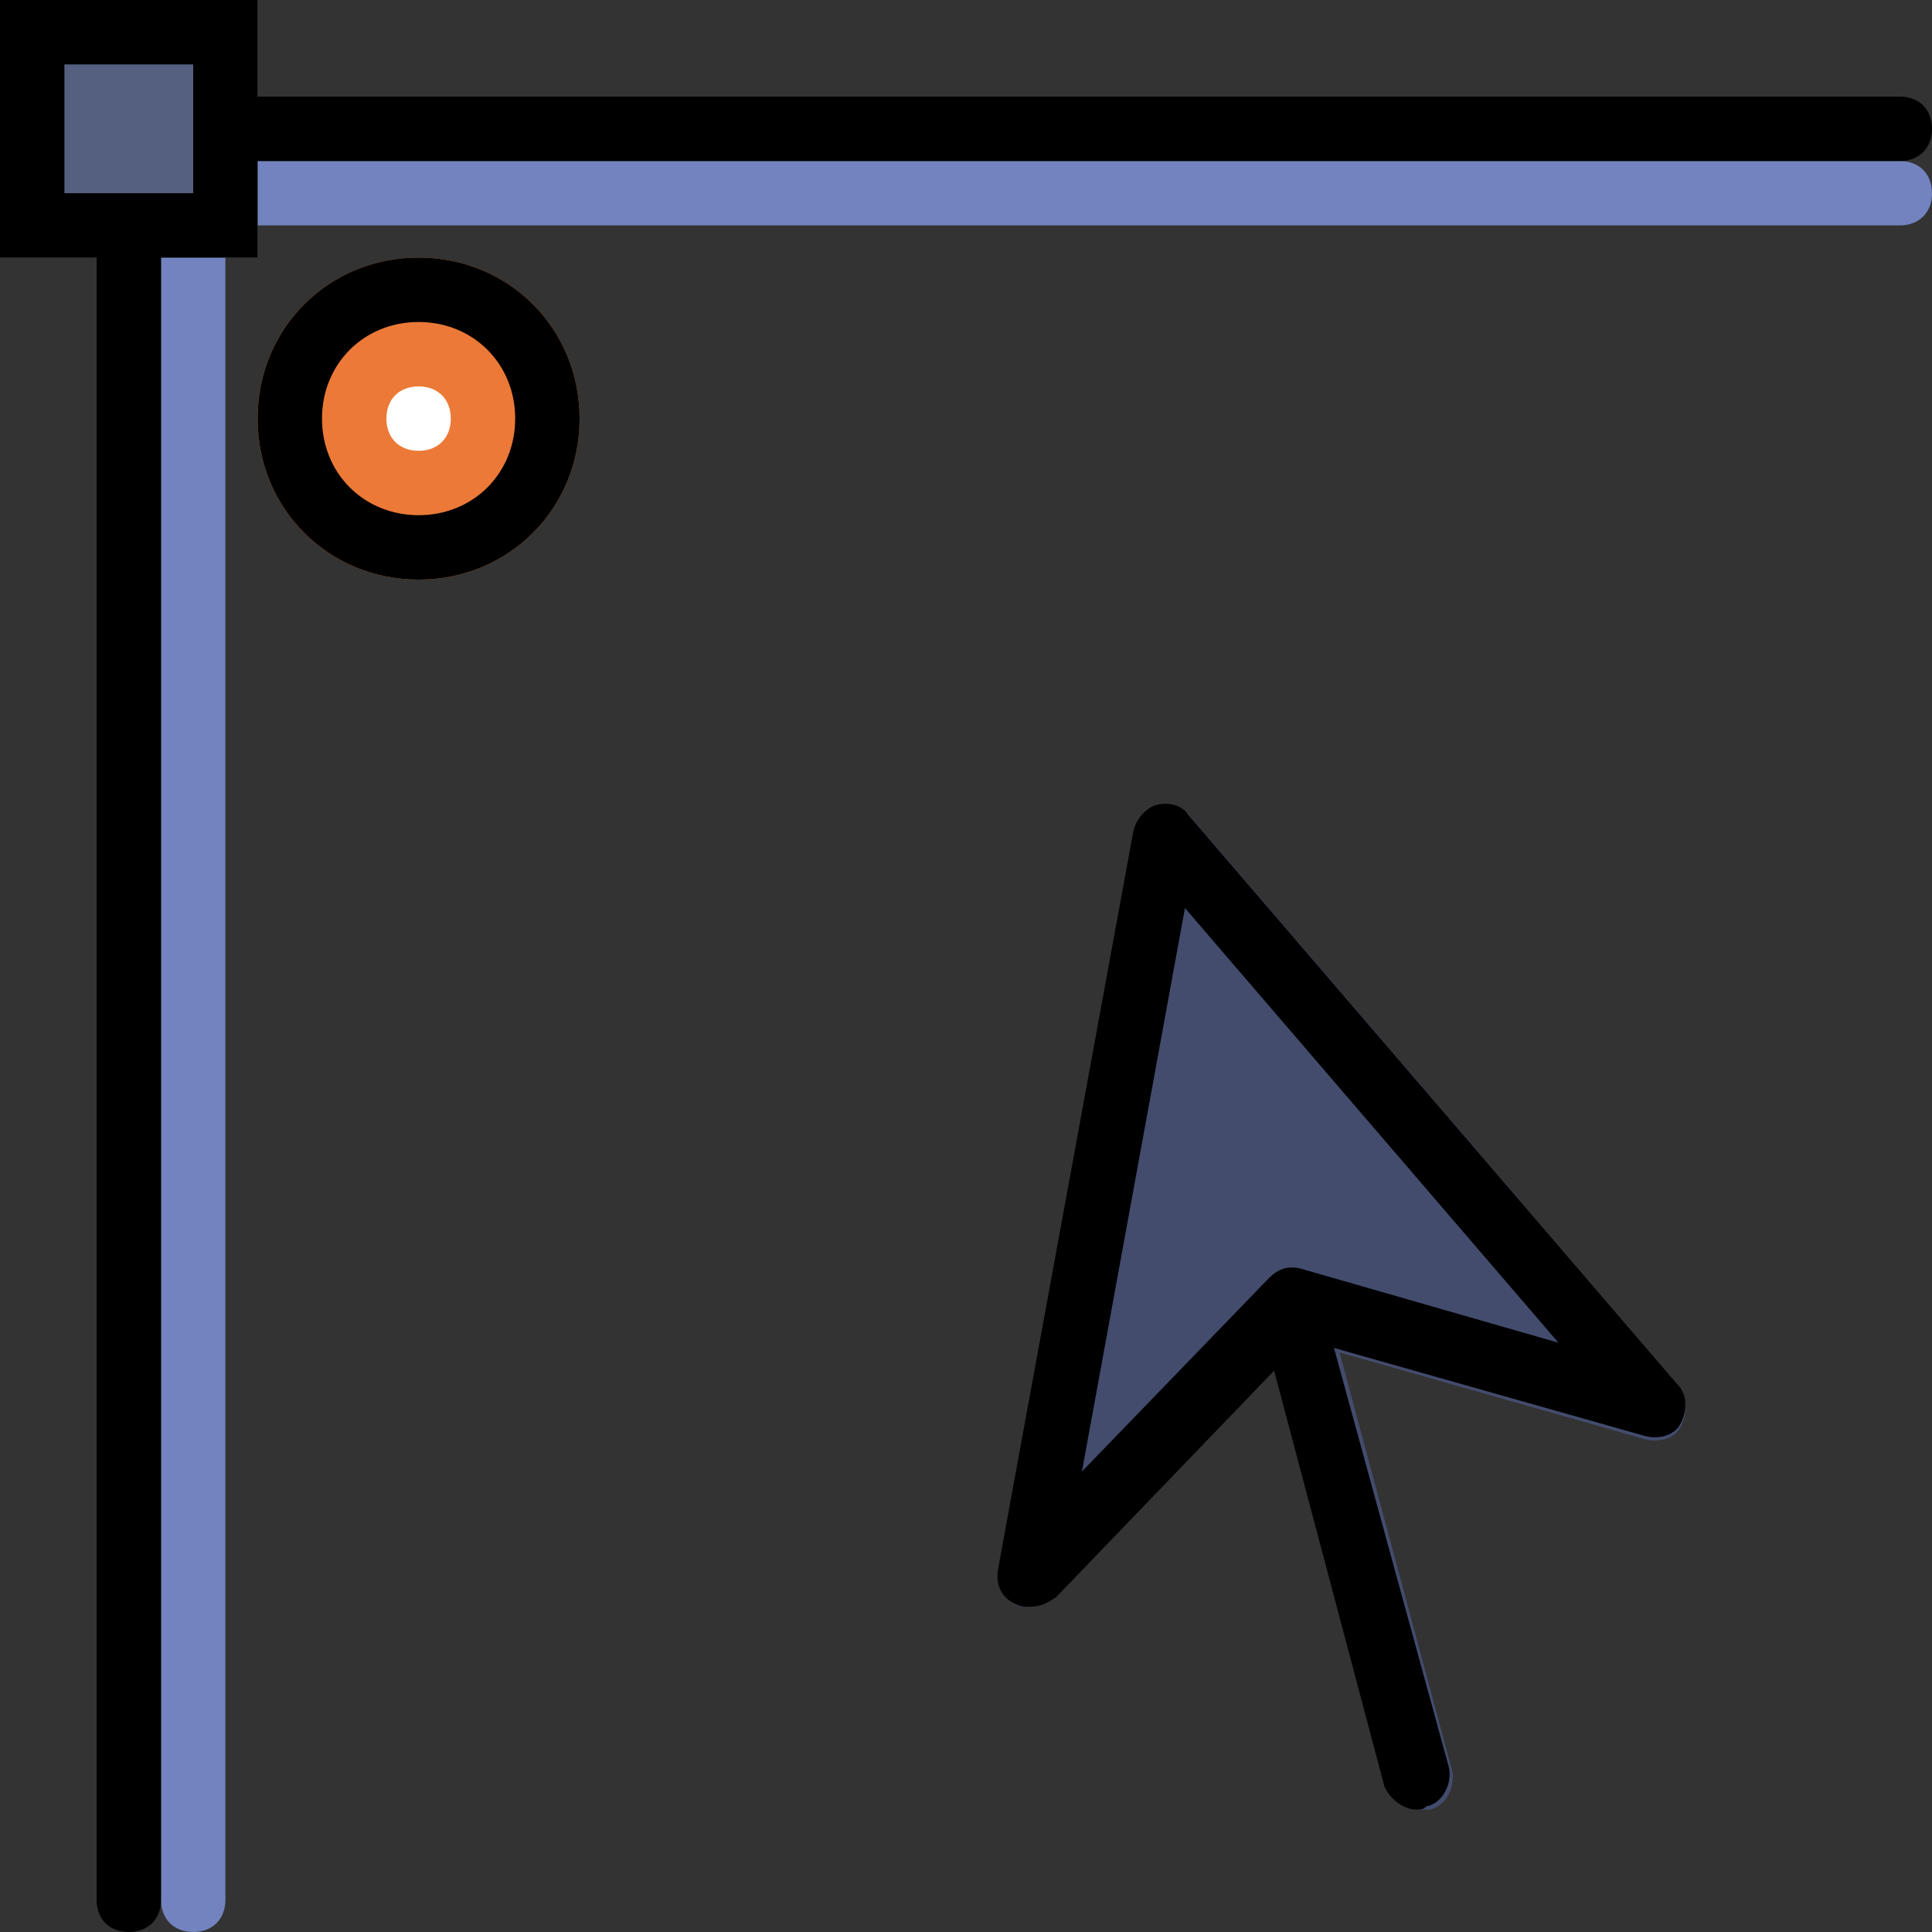 <?xml version="1.0" encoding="iso-8859-1"?>
<!-- Uploaded to: SVG Repo, www.svgrepo.com, Generator: SVG Repo Mixer Tools -->
<svg height="800px" width="800px" version="1.1" id="Layer_1" xmlns="http://www.w3.org/2000/svg" xmlns:xlink="http://www.w3.org/1999/xlink" 
	 viewBox="0 0 512 512" xml:space="preserve">
<rect x="0" y="0" width="512" height="512" fill="#333333" stroke="none"/>
<g transform="translate(1)">
	<g>
		<path style="fill:#7383BF;" d="M50.2,512c-5.12,0-8.533-3.413-8.533-8.533V59.733c0-5.12,3.413-8.533,8.533-8.533
			s8.533,3.413,8.533,8.533v443.733C58.733,508.587,55.32,512,50.2,512z"/>
		<path style="fill:#7383BF;" d="M502.467,59.733H58.733c-5.12,0-8.533-3.413-8.533-8.533s3.413-8.533,8.533-8.533h443.733
			c5.12,0,8.533,3.413,8.533,8.533S507.587,59.733,502.467,59.733z"/>
	</g>
	<g>
		<polygon style="fill:#556080;" points="7.533,59.733 58.733,59.733 58.733,8.533 7.533,8.533 		"/>
		<path style="fill:#556080;" d="M67.267,68.267H-1V0h68.267V68.267z M16.067,51.2H50.2V17.067H16.067V51.2z"/>
	</g>
	<g>
		<path style="fill:#EC7937;" d="M109.933,145.067c-18.773,0-34.133-15.36-34.133-34.133S91.16,76.8,109.933,76.8
			s34.133,15.36,34.133,34.133S128.707,145.067,109.933,145.067"/>
		<path style="fill:#EC7937;" d="M109.933,153.6c-23.893,0-42.667-18.773-42.667-42.667s18.773-42.667,42.667-42.667
			S152.6,87.04,152.6,110.933S133.827,153.6,109.933,153.6z M109.933,85.333c-14.507,0-25.6,11.093-25.6,25.6s11.093,25.6,25.6,25.6
			s25.6-11.093,25.6-25.6S124.44,85.333,109.933,85.333z"/>
	</g>
	<path style="fill:#FFFFFF;" d="M109.933,119.467c-5.12,0-8.533-3.413-8.533-8.533s3.413-8.533,8.533-8.533s8.533,3.413,8.533,8.533
		S115.053,119.467,109.933,119.467"/>
	<path style="fill:#434C6D;" d="M443.587,366.933L314.733,216.747c-1.707-2.56-5.12-3.413-8.533-2.56
		c-3.413,0.853-5.973,3.413-5.973,6.827l-36.693,194.56c-0.853,3.413,0.853,7.68,4.267,9.387c0.853,0.853,2.56,0.853,4.267,0.853
		c2.56,0,4.267-0.853,5.973-2.56l58.88-60.587L366.787,473.6c0.853,3.413,4.267,5.973,8.533,5.973c0.853,0,1.707,0,2.56,0
		c4.267-0.853,6.827-5.973,5.973-10.24L353.987,358.4l81.067,23.04c3.413,0.853,7.68,0,9.387-3.413
		C446.147,374.613,446.147,370.347,443.587,366.933"/>
	<path d="M67.267,68.267H-1V0h68.267V68.267z M16.067,51.2H50.2V17.067H16.067V51.2z"/>
	<path d="M33.133,512c-5.12,0-8.533-3.413-8.533-8.533V59.733c0-5.12,3.413-8.533,8.533-8.533s8.533,3.413,8.533,8.533v443.733
		C41.667,508.587,38.253,512,33.133,512z"/>
	<path d="M502.467,42.667H58.733c-5.12,0-8.533-3.413-8.533-8.533s3.413-8.533,8.533-8.533h443.733c5.12,0,8.533,3.413,8.533,8.533
		S507.587,42.667,502.467,42.667z"/>
	<path d="M109.933,153.6c-23.893,0-42.667-18.773-42.667-42.667s18.773-42.667,42.667-42.667S152.6,87.04,152.6,110.933
		S133.827,153.6,109.933,153.6z M109.933,85.333c-14.507,0-25.6,11.093-25.6,25.6s11.093,25.6,25.6,25.6s25.6-11.093,25.6-25.6
		S124.44,85.333,109.933,85.333z"/>
	<path d="M272.067,425.813c-1.707,0-2.56,0-4.267-0.853c-3.413-1.707-5.12-5.12-4.267-9.387l35.84-195.413
		c0.853-3.413,3.413-5.973,5.973-6.827c3.413-0.853,6.827,0,8.533,2.56l129.707,151.04c2.56,2.56,2.56,6.827,0.853,10.24
		c-1.707,3.413-5.973,4.267-9.387,3.413l-90.453-25.6l-65.707,68.267C276.333,424.96,274.627,425.813,272.067,425.813z
		 M313.027,240.64L285.72,389.973l49.493-51.2c2.56-2.56,5.12-3.413,8.533-2.56l68.267,19.627L313.027,240.64z"/>
	<path d="M374.467,479.573c-3.413,0-6.827-2.56-8.533-5.973l-33.28-125.44c-0.853-4.267,1.707-9.387,5.973-10.24
		s9.387,1.707,10.24,5.973L383,468.48c0.853,4.267-1.707,9.387-5.973,10.24C376.173,479.573,375.32,479.573,374.467,479.573z"/>
</g>
</svg>